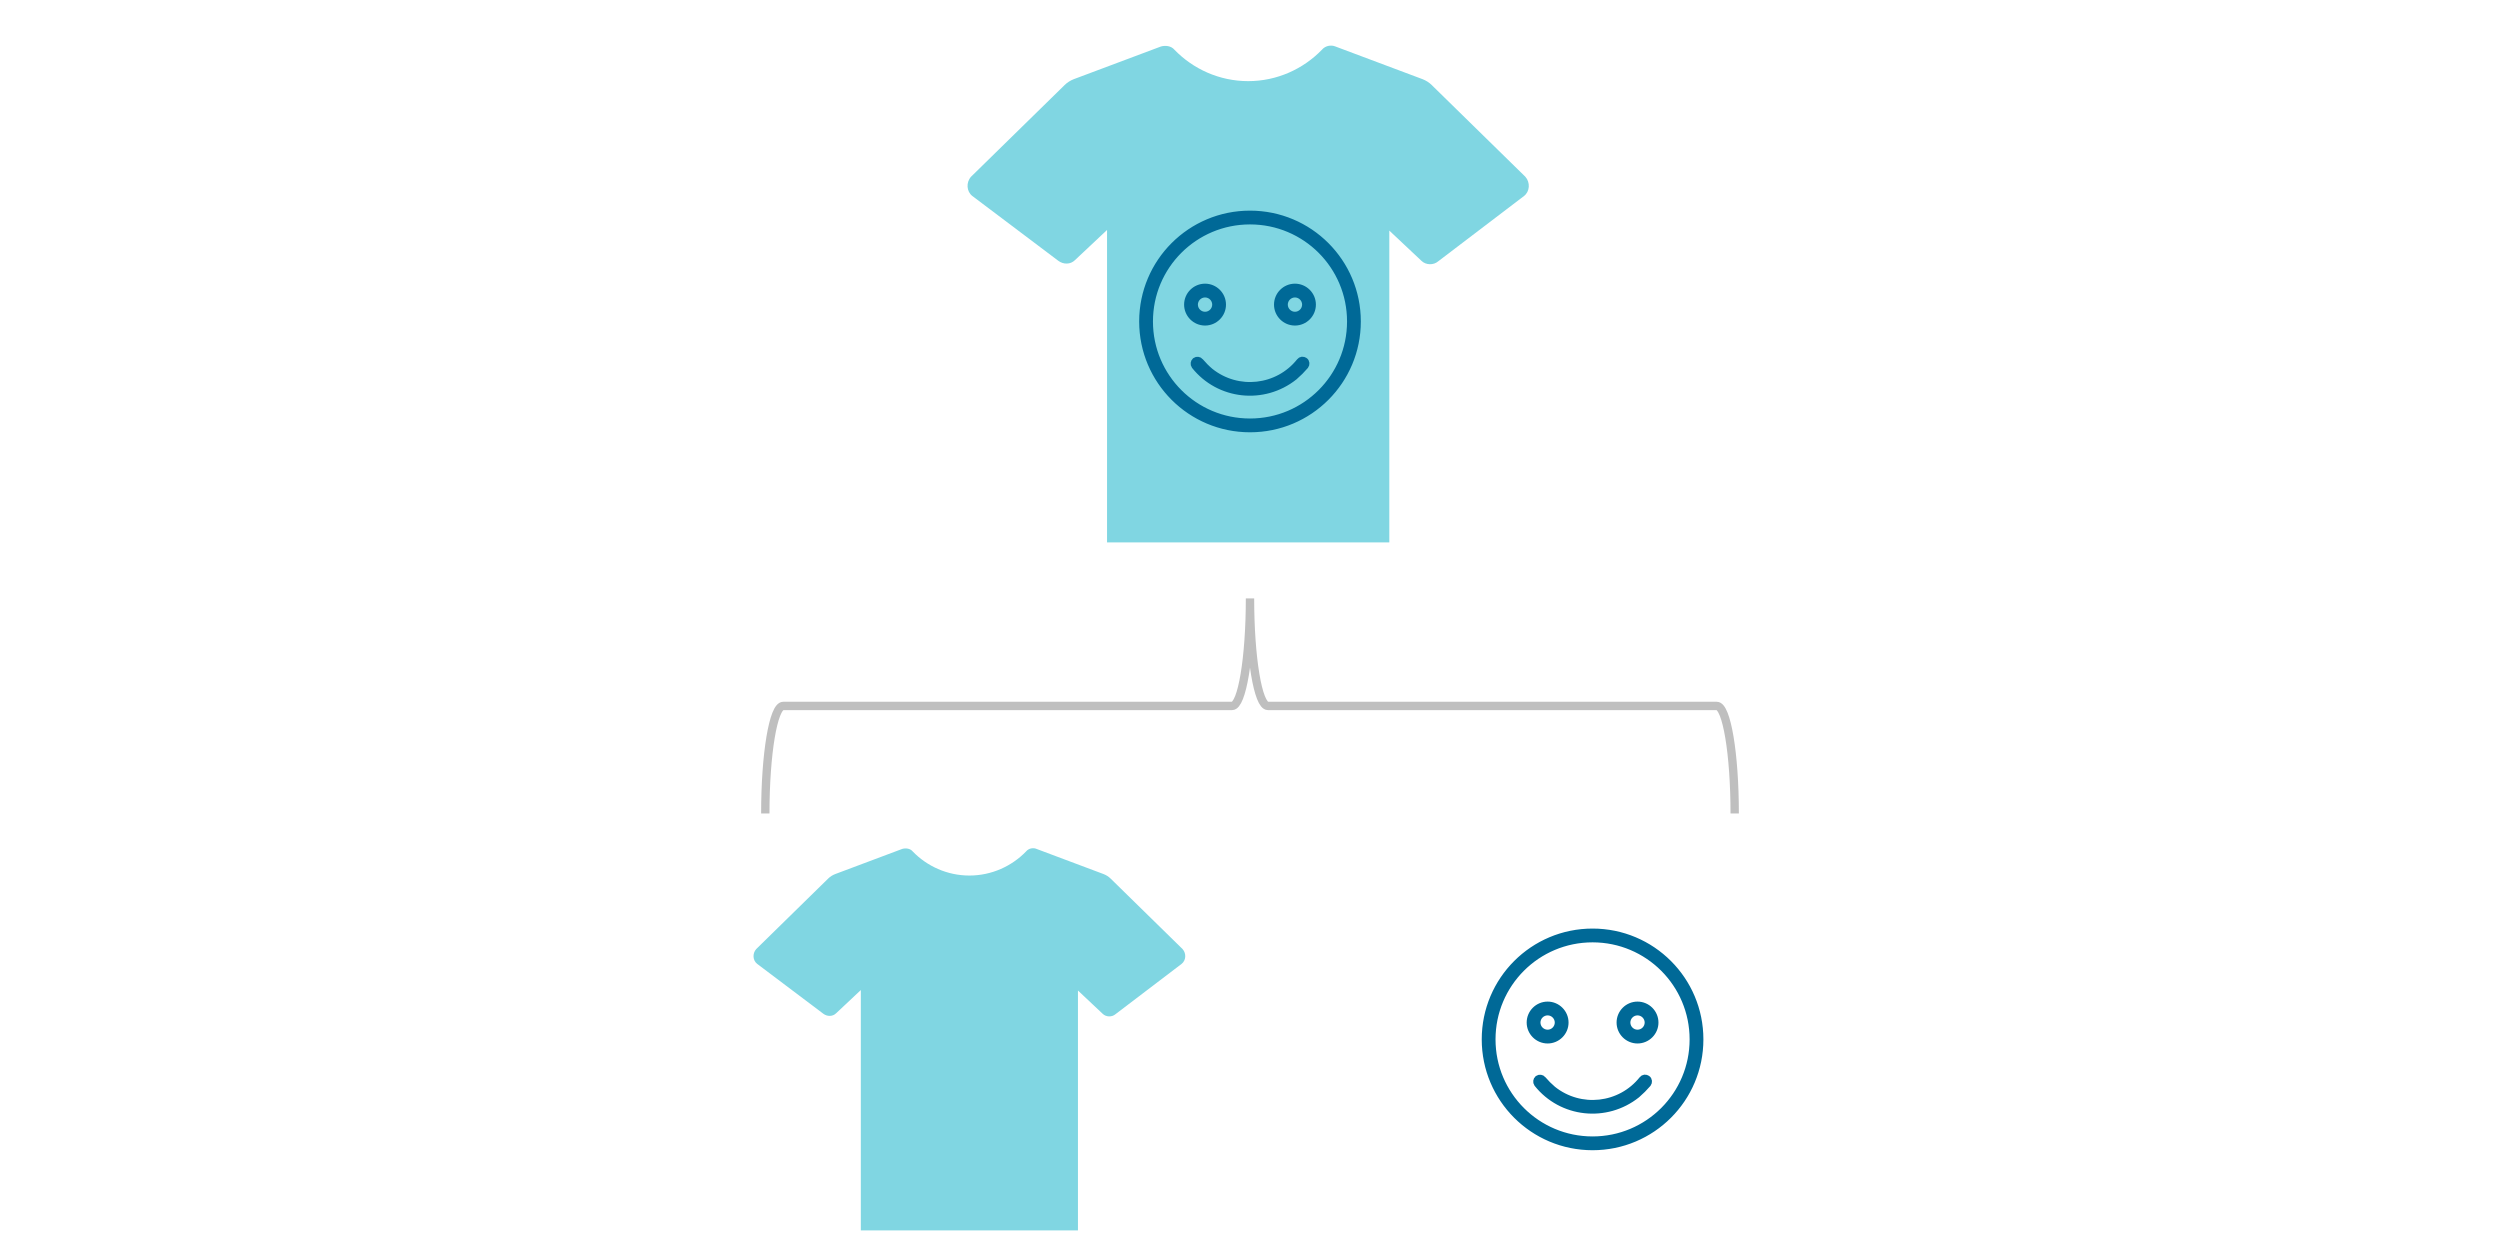 <?xml version="1.0"?>
<svg xmlns="http://www.w3.org/2000/svg" viewBox="0 118 686 344" width="725" height="364">
  <rect x="0" y="118" width="686" height="344" fill="#333333" stroke="none"/>
  <svg xmlns:xlink="http://www.w3.org/1999/xlink" width="686" height="581" xml:space="preserve" overflow="hidden">
  <defs>
    <clipPath id="clip0">
      <rect x="846" y="871" width="686" height="581"/>
    </clipPath>
    <clipPath id="clip1">
      <rect x="1104" y="984" width="169" height="170"/>
    </clipPath>
    <clipPath id="clip2">
      <rect x="1104" y="984" width="169" height="170"/>
    </clipPath>
    <clipPath id="clip3">
      <rect x="1104" y="984" width="169" height="170"/>
    </clipPath>
    <clipPath id="clip4">
      <rect x="1151" y="1039" width="76" height="76"/>
    </clipPath>
    <clipPath id="clip5">
      <rect x="1151" y="1039" width="76" height="76"/>
    </clipPath>
    <clipPath id="clip6">
      <rect x="1151" y="1039" width="76" height="76"/>
    </clipPath>
    <clipPath id="clip7">
      <rect x="1246" y="1237" width="74" height="75"/>
    </clipPath>
    <clipPath id="clip8">
      <rect x="1246" y="1237" width="74" height="75"/>
    </clipPath>
    <clipPath id="clip9">
      <rect x="1246" y="1237" width="74" height="75"/>
    </clipPath>
    <clipPath id="clip10">
      <rect x="1047" y="1208" width="130" height="131"/>
    </clipPath>
    <clipPath id="clip11">
      <rect x="1047" y="1208" width="130" height="131"/>
    </clipPath>
    <clipPath id="clip12">
      <rect x="1047" y="1208" width="130" height="131"/>
    </clipPath>
  </defs>
  <g clip-path="url(#clip0)" transform="translate(-846 -871)">
    <rect x="846" y="871" width="686" height="581" fill="#FFFFFF"/>
    <g clip-path="url(#clip1)">
      <g clip-path="url(#clip2)">
        <g clip-path="url(#clip3)">
          <path d="M160.55 52.284 134.848 27.11C134.144 26.406 133.263 25.878 132.383 25.526L108.442 16.548C107.209 16.02 105.625 16.372 104.745 17.428 99.639 22.709 92.422 26.054 84.5 26.054 76.578 26.054 69.36 22.709 64.255 17.428 63.375 16.372 61.791 16.196 60.558 16.548L36.617 25.526C35.736 25.878 34.856 26.406 34.152 27.11L8.45 52.284C7.042 53.869 7.218 56.333 8.802 57.566L32.392 75.346C33.8 76.402 35.736 76.402 36.969 75.17L45.771 66.896 45.771 152.628 123.229 152.628 123.229 67.072 132.031 75.346C133.263 76.578 135.376 76.578 136.608 75.522L160.198 57.566C161.782 56.333 161.958 53.869 160.55 52.284Z" fill="#80D6E2" transform="matrix(1 0 0 1 1104 985)"/>
        </g>
      </g>
    </g>
    <g clip-path="url(#clip4)">
      <g clip-path="url(#clip5)">
        <g clip-path="url(#clip6)">
          <path d="M1189 1047.71C1172.81 1047.71 1159.71 1060.81 1159.71 1077 1159.71 1093.19 1172.81 1106.29 1189 1106.29 1205.19 1106.29 1218.29 1093.19 1218.29 1077 1218.29 1060.81 1205.19 1047.71 1189 1047.71ZM1189 1104.75C1173.66 1104.75 1161.25 1092.34 1161.25 1077 1161.25 1061.66 1173.66 1049.25 1189 1049.25 1204.34 1049.25 1216.75 1061.66 1216.75 1077 1216.75 1092.34 1204.34 1104.75 1189 1104.75Z" stroke="#006997" stroke-width="2.242"/>
          <path d="M1202.8 1088.1C1196.71 1095.73 1185.61 1096.96 1177.98 1090.88 1176.97 1090.03 1176.05 1089.1 1175.2 1088.1 1174.97 1087.79 1174.43 1087.71 1174.12 1087.95 1173.81 1088.18 1173.74 1088.72 1173.97 1089.03 1180.6 1097.35 1192.7 1098.66 1201.03 1092.03 1202.1 1091.11 1203.11 1090.1 1204.03 1089.03 1204.26 1088.72 1204.26 1088.18 1203.88 1087.95 1203.49 1087.71 1203.11 1087.71 1202.8 1088.1L1202.8 1088.1Z" stroke="#006997" stroke-width="2.242"/>
          <path d="M1181.29 1072.38C1181.29 1069.83 1179.21 1067.75 1176.67 1067.75 1174.12 1067.75 1172.04 1069.83 1172.04 1072.38 1172.04 1074.92 1174.12 1077 1176.67 1077 1179.21 1077 1181.29 1074.92 1181.29 1072.38ZM1173.58 1072.38C1173.58 1070.68 1174.97 1069.29 1176.67 1069.29 1178.36 1069.29 1179.75 1070.68 1179.75 1072.38 1179.75 1074.07 1178.36 1075.46 1176.67 1075.46 1174.97 1075.46 1173.58 1074.07 1173.58 1072.38Z" stroke="#006997" stroke-width="2.242"/>
          <path d="M1201.33 1067.75C1198.79 1067.75 1196.71 1069.83 1196.71 1072.38 1196.71 1074.92 1198.79 1077 1201.33 1077 1203.88 1077 1205.96 1074.92 1205.96 1072.38 1205.96 1069.83 1203.88 1067.75 1201.33 1067.75ZM1201.33 1075.46C1199.64 1075.46 1198.25 1074.07 1198.25 1072.38 1198.25 1070.68 1199.64 1069.29 1201.33 1069.29 1203.03 1069.29 1204.42 1070.68 1204.42 1072.38 1204.42 1074.07 1203.03 1075.46 1201.33 1075.46 1201.33 1075.46 1201.33 1075.46 1201.33 1075.46L1201.33 1075.46Z" stroke="#006997" stroke-width="2.242"/>
        </g>
      </g>
    </g>
    <g clip-path="url(#clip7)">
      <g clip-path="url(#clip8)">
        <g clip-path="url(#clip9)">
          <path d="M1283 1244.71C1266.81 1244.71 1253.71 1257.81 1253.71 1274 1253.71 1290.19 1266.81 1303.29 1283 1303.29 1299.19 1303.29 1312.29 1290.19 1312.29 1274 1312.29 1257.81 1299.19 1244.71 1283 1244.71ZM1283 1301.75C1267.66 1301.75 1255.25 1289.34 1255.25 1274 1255.25 1258.66 1267.66 1246.25 1283 1246.25 1298.34 1246.25 1310.75 1258.66 1310.75 1274 1310.75 1289.34 1298.34 1301.75 1283 1301.75Z" stroke="#006997" stroke-width="2.242"/>
          <path d="M1296.8 1285.1C1290.71 1292.73 1279.61 1293.96 1271.98 1287.88 1270.98 1287.03 1270.05 1286.1 1269.2 1285.1 1268.97 1284.79 1268.43 1284.71 1268.12 1284.95 1267.81 1285.18 1267.74 1285.72 1267.97 1286.03 1274.6 1294.35 1286.7 1295.66 1295.03 1289.03 1296.1 1288.11 1297.11 1287.1 1298.03 1286.03 1298.26 1285.72 1298.26 1285.18 1297.88 1284.95 1297.49 1284.71 1297.11 1284.71 1296.8 1285.1L1296.8 1285.1Z" stroke="#006997" stroke-width="2.242"/>
          <path d="M1275.29 1269.38C1275.29 1266.83 1273.21 1264.75 1270.67 1264.75 1268.12 1264.75 1266.04 1266.83 1266.04 1269.38 1266.04 1271.92 1268.12 1274 1270.67 1274 1273.21 1274 1275.29 1271.92 1275.29 1269.38ZM1267.58 1269.38C1267.58 1267.68 1268.97 1266.29 1270.67 1266.29 1272.36 1266.29 1273.75 1267.68 1273.75 1269.38 1273.75 1271.07 1272.36 1272.46 1270.67 1272.46 1268.97 1272.46 1267.58 1271.07 1267.58 1269.38Z" stroke="#006997" stroke-width="2.242"/>
          <path d="M1295.33 1264.75C1292.79 1264.75 1290.71 1266.83 1290.71 1269.38 1290.71 1271.92 1292.79 1274 1295.33 1274 1297.88 1274 1299.96 1271.92 1299.96 1269.38 1299.96 1266.83 1297.88 1264.75 1295.33 1264.75ZM1295.33 1272.46C1293.64 1272.46 1292.25 1271.07 1292.25 1269.38 1292.25 1267.68 1293.64 1266.29 1295.33 1266.29 1297.03 1266.29 1298.42 1267.68 1298.42 1269.38 1298.42 1271.07 1297.03 1272.46 1295.33 1272.46 1295.33 1272.46 1295.33 1272.46 1295.33 1272.46L1295.33 1272.46Z" stroke="#006997" stroke-width="2.242"/>
        </g>
      </g>
    </g>
    <path d="M1056 1212C1056 1195.71 1058.2 1182.5 1060.92 1182.5L1184.08 1182.5C1186.8 1182.5 1189 1169.29 1189 1153 1189 1169.29 1191.2 1182.5 1193.92 1182.5L1317.08 1182.5C1319.8 1182.5 1322 1195.71 1322 1212" stroke="#BFBFBF" stroke-width="2.292" stroke-miterlimit="8" fill="none" fill-rule="evenodd"/>
    <g clip-path="url(#clip10)">
      <g clip-path="url(#clip11)">
        <g clip-path="url(#clip12)">
          <path d="M1170.5 1249.22 1150.73 1229.85C1150.19 1229.31 1149.51 1228.91 1148.83 1228.64L1130.42 1221.73C1129.47 1221.32 1128.25 1221.59 1127.57 1222.41 1123.65 1226.47 1118.09 1229.04 1112 1229.04 1105.91 1229.04 1100.35 1226.47 1096.43 1222.41 1095.75 1221.59 1094.53 1221.46 1093.58 1221.73L1075.17 1228.64C1074.49 1228.91 1073.81 1229.31 1073.27 1229.85L1053.5 1249.22C1052.42 1250.44 1052.55 1252.33 1053.77 1253.28L1071.92 1266.96C1073 1267.77 1074.49 1267.77 1075.44 1266.82L1082.21 1260.46 1082.21 1326.41 1141.79 1326.41 1141.79 1260.59 1148.56 1266.96C1149.51 1267.91 1151.14 1267.91 1152.08 1267.09L1170.23 1253.28C1171.45 1252.33 1171.58 1250.44 1170.5 1249.22Z" fill="#80D6E2"/>
        </g>
      </g>
    </g>
  </g>
</svg>
</svg>

